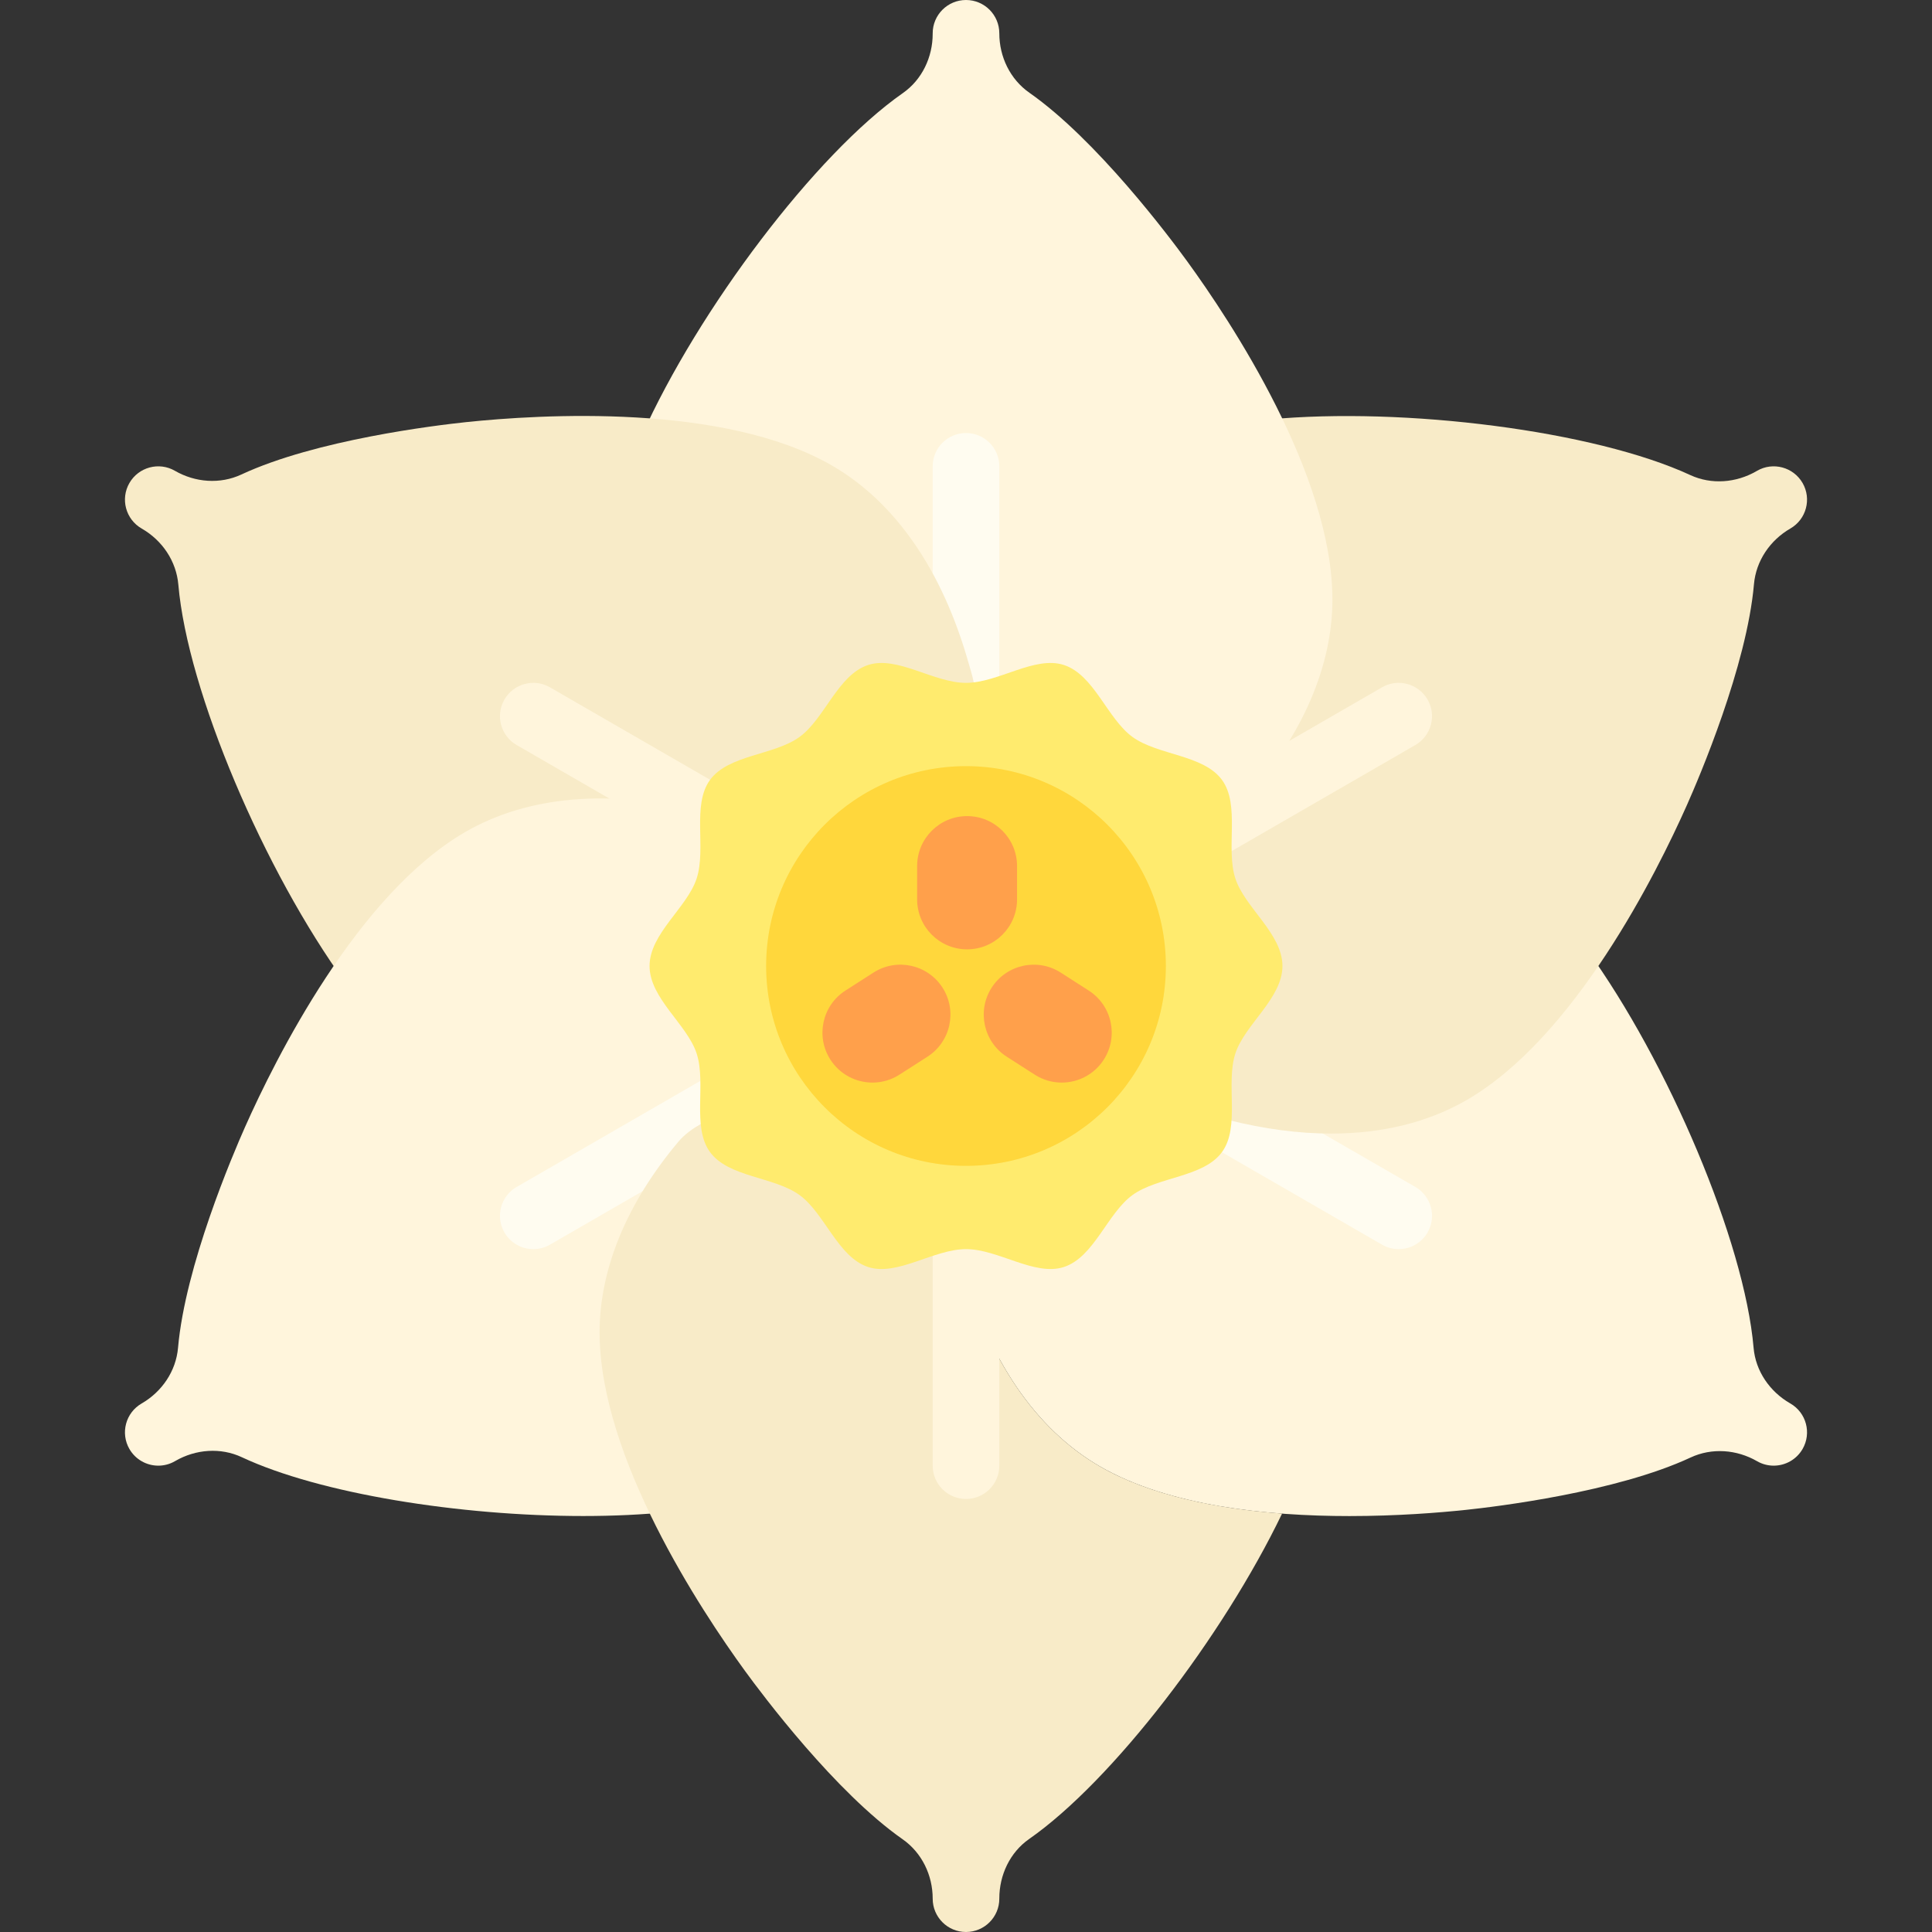 <?xml version="1.0" encoding="iso-8859-1"?>
<!-- Generator: Adobe Illustrator 19.0.0, SVG Export Plug-In . SVG Version: 6.00 Build 0)  -->
<svg version="1.1" id="Layer_1" xmlns="http://www.w3.org/2000/svg" xmlns:xlink="http://www.w3.org/1999/xlink" x="0px" y="0px"
	 viewBox="0 0 512 512" style="enable-background:new 0 0 512 512;" xml:space="preserve">
<rect x="0" y="0" width="512" height="512" fill="#333333" stroke="none"/>
<path style="fill:#FFF5DC;" d="M474.469,371.939l-0.094-0.054c-5.366-3.098-9.124-8.529-9.654-14.701
	c-2.419-28.164-22.634-75.773-44.225-105.586c-2.039-2.816-5.601-4.057-8.992-3.292l-113.31,25.565
	c-2.069,0.47-3.901,1.664-5.16,3.371l-38.247,49.483c-1.594,2.164-0.633,5.293,0.065,7.887c6.845,25.448,19.53,44.129,36.69,54.035
	c18.168,10.487,44.349,13.125,66.082,13.125c12.574,0,23.659-0.884,30.836-1.638c7.936-0.836,39.841-4.679,59.563-13.879
	c5.638-2.631,12.228-2.134,17.617,0.977l0.002,0.001c1.388,0.802,2.91,1.181,4.405,1.181c3.052,0,6.017-1.582,7.656-4.414
	C480.138,379.78,478.693,374.379,474.469,371.939z"/>
<path style="fill:#FFFCF0;" d="M370.664,331.034c-1.495,0-3.012-0.38-4.405-1.181l-50.673-29.255
	c-4.224-2.44-5.668-7.837-3.233-12.061s7.828-5.677,12.061-3.233l50.673,29.255c4.224,2.44,5.668,7.837,3.233,12.061
	C376.681,329.452,373.716,331.034,370.664,331.034z"/>
<path style="fill:#F8EBC8;" d="M477.702,128c-2.444-4.224-7.849-5.673-12.061-3.233l-0.183,0.106
	c-5.355,3.092-11.911,3.622-17.522,1.023c-25.318-11.72-75.722-18.132-111.742-14.727c-3.328,0.314-6.102,2.551-7.256,5.688
	c-6.995,19.008-31.464,85.505-37.103,100.832c-0.761,2.069-0.703,4.3,0.13,6.342l27.616,67.584c1.042,2.55,3.261,4.531,5.933,5.201
	c9.551,2.396,18.677,3.593,27.253,3.593c13.526,0,25.668-2.974,35.88-8.866c28.681-16.561,50.401-60.199,58.406-78.194
	c3.244-7.289,15.872-36.843,17.766-58.524c0.542-6.197,4.266-11.656,9.652-14.765l0,0C478.693,137.621,480.138,132.22,477.702,128z"
	/>
<g>
	<path style="fill:#FFF5DC;" d="M319.939,227.918c-3.052,0-6.017-1.582-7.656-4.414c-2.435-4.22-0.991-9.621,3.233-12.061
		l50.741-29.298c4.22-2.444,9.612-0.988,12.061,3.233c2.435,4.22,0.991,9.621-3.233,12.061l-50.741,29.298
		C322.957,227.539,321.435,227.918,319.939,227.918z"/>
	<path style="fill:#FFF5DC;" d="M314.591,69.216c-4.692-6.453-23.974-32.163-41.801-44.643c-5.097-3.567-7.962-9.523-7.962-15.744
		V8.828C264.827,3.953,260.875,0,256,0c-4.875,0-8.828,3.953-8.828,8.828v0.128c0,6.193-2.822,12.158-7.897,15.706
		c-23.118,16.16-54.183,57.33-69.212,90.818c-1.426,3.177-0.712,6.879,1.652,9.434l77.806,84.116
		c1.587,1.716,3.789,2.733,6.125,2.824c0,0,66.306,6.767,66.422,6.767c2.53,0,6.616-5.121,8.298-7.026
		c14.875-16.894,22.737-35.117,22.737-52.7C353.103,125.775,326.173,85.146,314.591,69.216z"/>
</g>
<path style="fill:#FFFCF0;" d="M256,195.229c-4.875,0-8.828-3.953-8.828-8.828v-62.815c0-4.875,3.953-8.828,8.828-8.828
	c4.875,0,8.828,3.953,8.828,8.828v62.815C264.827,191.276,260.875,195.229,256,195.229z"/>
<path style="fill:#F8EBC8;" d="M256.629,175.53c-6.948-24.487-19.457-42.526-36.172-52.177
	c-28.681-16.552-77.332-13.535-96.918-11.487c-7.936,0.836-39.841,4.679-59.565,13.879c-5.638,2.63-12.227,2.134-17.614-0.977
	l-0.001-0.001c-4.224-2.44-9.621-0.991-12.061,3.233c-2.435,4.22-0.991,9.621,3.233,12.061l0.075,0.043
	c5.411,3.125,9.119,8.609,9.656,14.836c2.435,28.265,22.752,75.917,44.484,105.794c1.685,2.315,4.353,3.634,7.138,3.634
	c0.66,0,1.323-0.073,1.983-0.224l112.979-26.022c2.121-0.491,3.987-1.746,5.237-3.526l38.753-48.489
	C259.364,183.929,257.357,178.091,256.629,175.53z"/>
<g>
	<path style="fill:#FFF5DC;" d="M191.448,227.564c-1.495,0-3.017-0.38-4.405-1.181l-50.13-28.943
		c-4.224-2.44-5.668-7.84-3.233-12.061c2.435-4.221,7.84-5.677,12.061-3.233l50.13,28.943c4.224,2.44,5.668,7.84,3.233,12.061
		C197.465,225.983,194.5,227.564,191.448,227.564z"/>
	<path style="fill:#FFF5DC;" d="M219.835,278.694l-27.953-58.845c-1.112-2.342-3.238-4.131-5.754-4.755
		c-24.471-6.073-46.193-4.21-62.775,5.363c-28.681,16.561-50.401,60.199-58.406,78.194c-3.244,7.289-15.872,36.843-17.766,58.524
		c-0.542,6.197-4.266,11.656-9.652,14.765l0,0c-4.224,2.44-5.668,7.84-3.233,12.061c1.638,2.831,4.604,4.414,7.656,4.414
		c1.495,0,3.017-0.38,4.405-1.181l0.124-0.072c5.384-3.108,11.975-3.622,17.606-0.985c20.562,9.626,57.668,15.582,90.474,15.582
		c8.049,0,15.842-0.36,23.055-1.109c3.423-0.355,6.247-2.728,7.305-6.003c6.583-20.388,30.078-93.149,35.36-109.507
		C220.972,282.999,220.802,280.727,219.835,278.694z"/>
</g>
<path style="fill:#FFFCF0;" d="M141.336,331.034c-3.052,0-6.017-1.582-7.656-4.414c-2.435-4.224-0.991-9.621,3.233-12.061
	l53.038-30.621c4.224-2.44,9.617-0.991,12.061,3.233c2.435,4.224,0.991,9.621-3.233,12.061l-53.038,30.621
	C144.349,330.655,142.831,331.034,141.336,331.034z"/>
<path style="fill:#F8EBC8;" d="M291.543,388.647c-17.178-9.917-29.874-28.628-36.713-54.121c-0.684-2.548-0.12-5.325,1.446-7.448
	l12.659-17.162l-6.473-6.963c-1.556-1.674-3.701-2.678-5.983-2.802l-67.849-3.668c0,0-5.535,2.098-8.888,6.121
	c-13.647,16.267-20.845,33.681-20.845,50.499c0,33.121,26.931,73.75,38.513,89.681c4.692,6.453,23.974,32.163,41.801,44.643
	c5.096,3.567,7.961,9.523,7.961,15.743v0.002c0,4.875,3.953,8.828,8.828,8.828c4.875,0,8.828-3.953,8.828-8.828v-0.061
	c0-6.205,2.813-12.206,7.901-15.757c22.073-15.405,51.322-53.604,67.037-86.244C322.662,399.82,304.929,396.373,291.543,388.647z"/>
<path style="fill:#FFF5DC;" d="M256,397.241c-4.875,0-8.828-3.953-8.828-8.828v-60.5c0-4.875,3.953-8.828,8.828-8.828
	c4.875,0,8.828,3.953,8.828,8.828v60.5C264.827,393.289,260.875,397.241,256,397.241z"/>
<path style="fill:#FFEB6E;" d="M339.862,256c0,8.572-9.97,15.463-12.481,23.197c-2.603,8.015,1.322,19.432-3.533,26.103
	c-4.904,6.738-17.007,6.509-23.745,11.412c-6.671,4.855-10.166,16.463-18.18,19.065c-7.734,2.511-17.351-4.743-25.922-4.743
	c-8.572,0-18.189,7.254-25.923,4.743c-8.015-2.603-11.511-14.211-18.182-19.066c-6.738-4.904-18.841-4.675-23.744-11.413
	c-4.855-6.671-0.93-18.088-3.532-26.102c-2.513-7.733-12.481-14.624-12.481-23.196s9.97-15.463,12.481-23.197
	c2.603-8.015-1.322-19.432,3.533-26.103c4.904-6.738,17.007-6.509,23.745-11.412c6.671-4.855,10.166-16.463,18.18-19.065
	c7.734-2.511,17.351,4.743,25.922,4.743c8.572,0,18.189-7.254,25.923-4.743c8.015,2.603,11.511,14.211,18.182,19.066
	c6.738,4.904,18.841,4.675,23.744,11.413c4.855,6.671,0.93,18.088,3.532,26.102C329.892,240.537,339.862,247.428,339.862,256z"/>
<circle style="fill:#FFD73C;" cx="256" cy="256" r="52.966"/>
<g>
	<path style="fill:#FFA04B;" d="M256.29,251.586c-7.315,0-13.241-5.927-13.241-13.241v-8.828c0-7.315,5.927-13.241,13.241-13.241
		s13.241,5.927,13.241,13.241v8.828C269.531,245.66,263.605,251.586,256.29,251.586z"/>
	<path style="fill:#FFA04B;" d="M281.364,286.897c-2.449,0-4.922-0.676-7.138-2.094l-7.431-4.767
		c-6.155-3.948-7.944-12.142-3.996-18.297c3.957-6.151,12.151-7.932,18.297-3.996l7.431,4.767
		c6.155,3.948,7.944,12.142,3.996,18.297C289.993,284.746,285.721,286.897,281.364,286.897z"/>
	<path style="fill:#FFA04B;" d="M231.216,286.897c-4.362,0-8.629-2.151-11.159-6.091c-3.948-6.155-2.159-14.349,3.996-18.297
		l7.431-4.767c6.159-3.948,14.349-2.151,18.297,3.996c3.948,6.155,2.159,14.349-3.996,18.297l-7.431,4.767
		C236.139,286.22,233.665,286.897,231.216,286.897z"/>
</g>
<g>
</g>
<g>
</g>
<g>
</g>
<g>
</g>
<g>
</g>
<g>
</g>
<g>
</g>
<g>
</g>
<g>
</g>
<g>
</g>
<g>
</g>
<g>
</g>
<g>
</g>
<g>
</g>
<g>
</g>
</svg>
